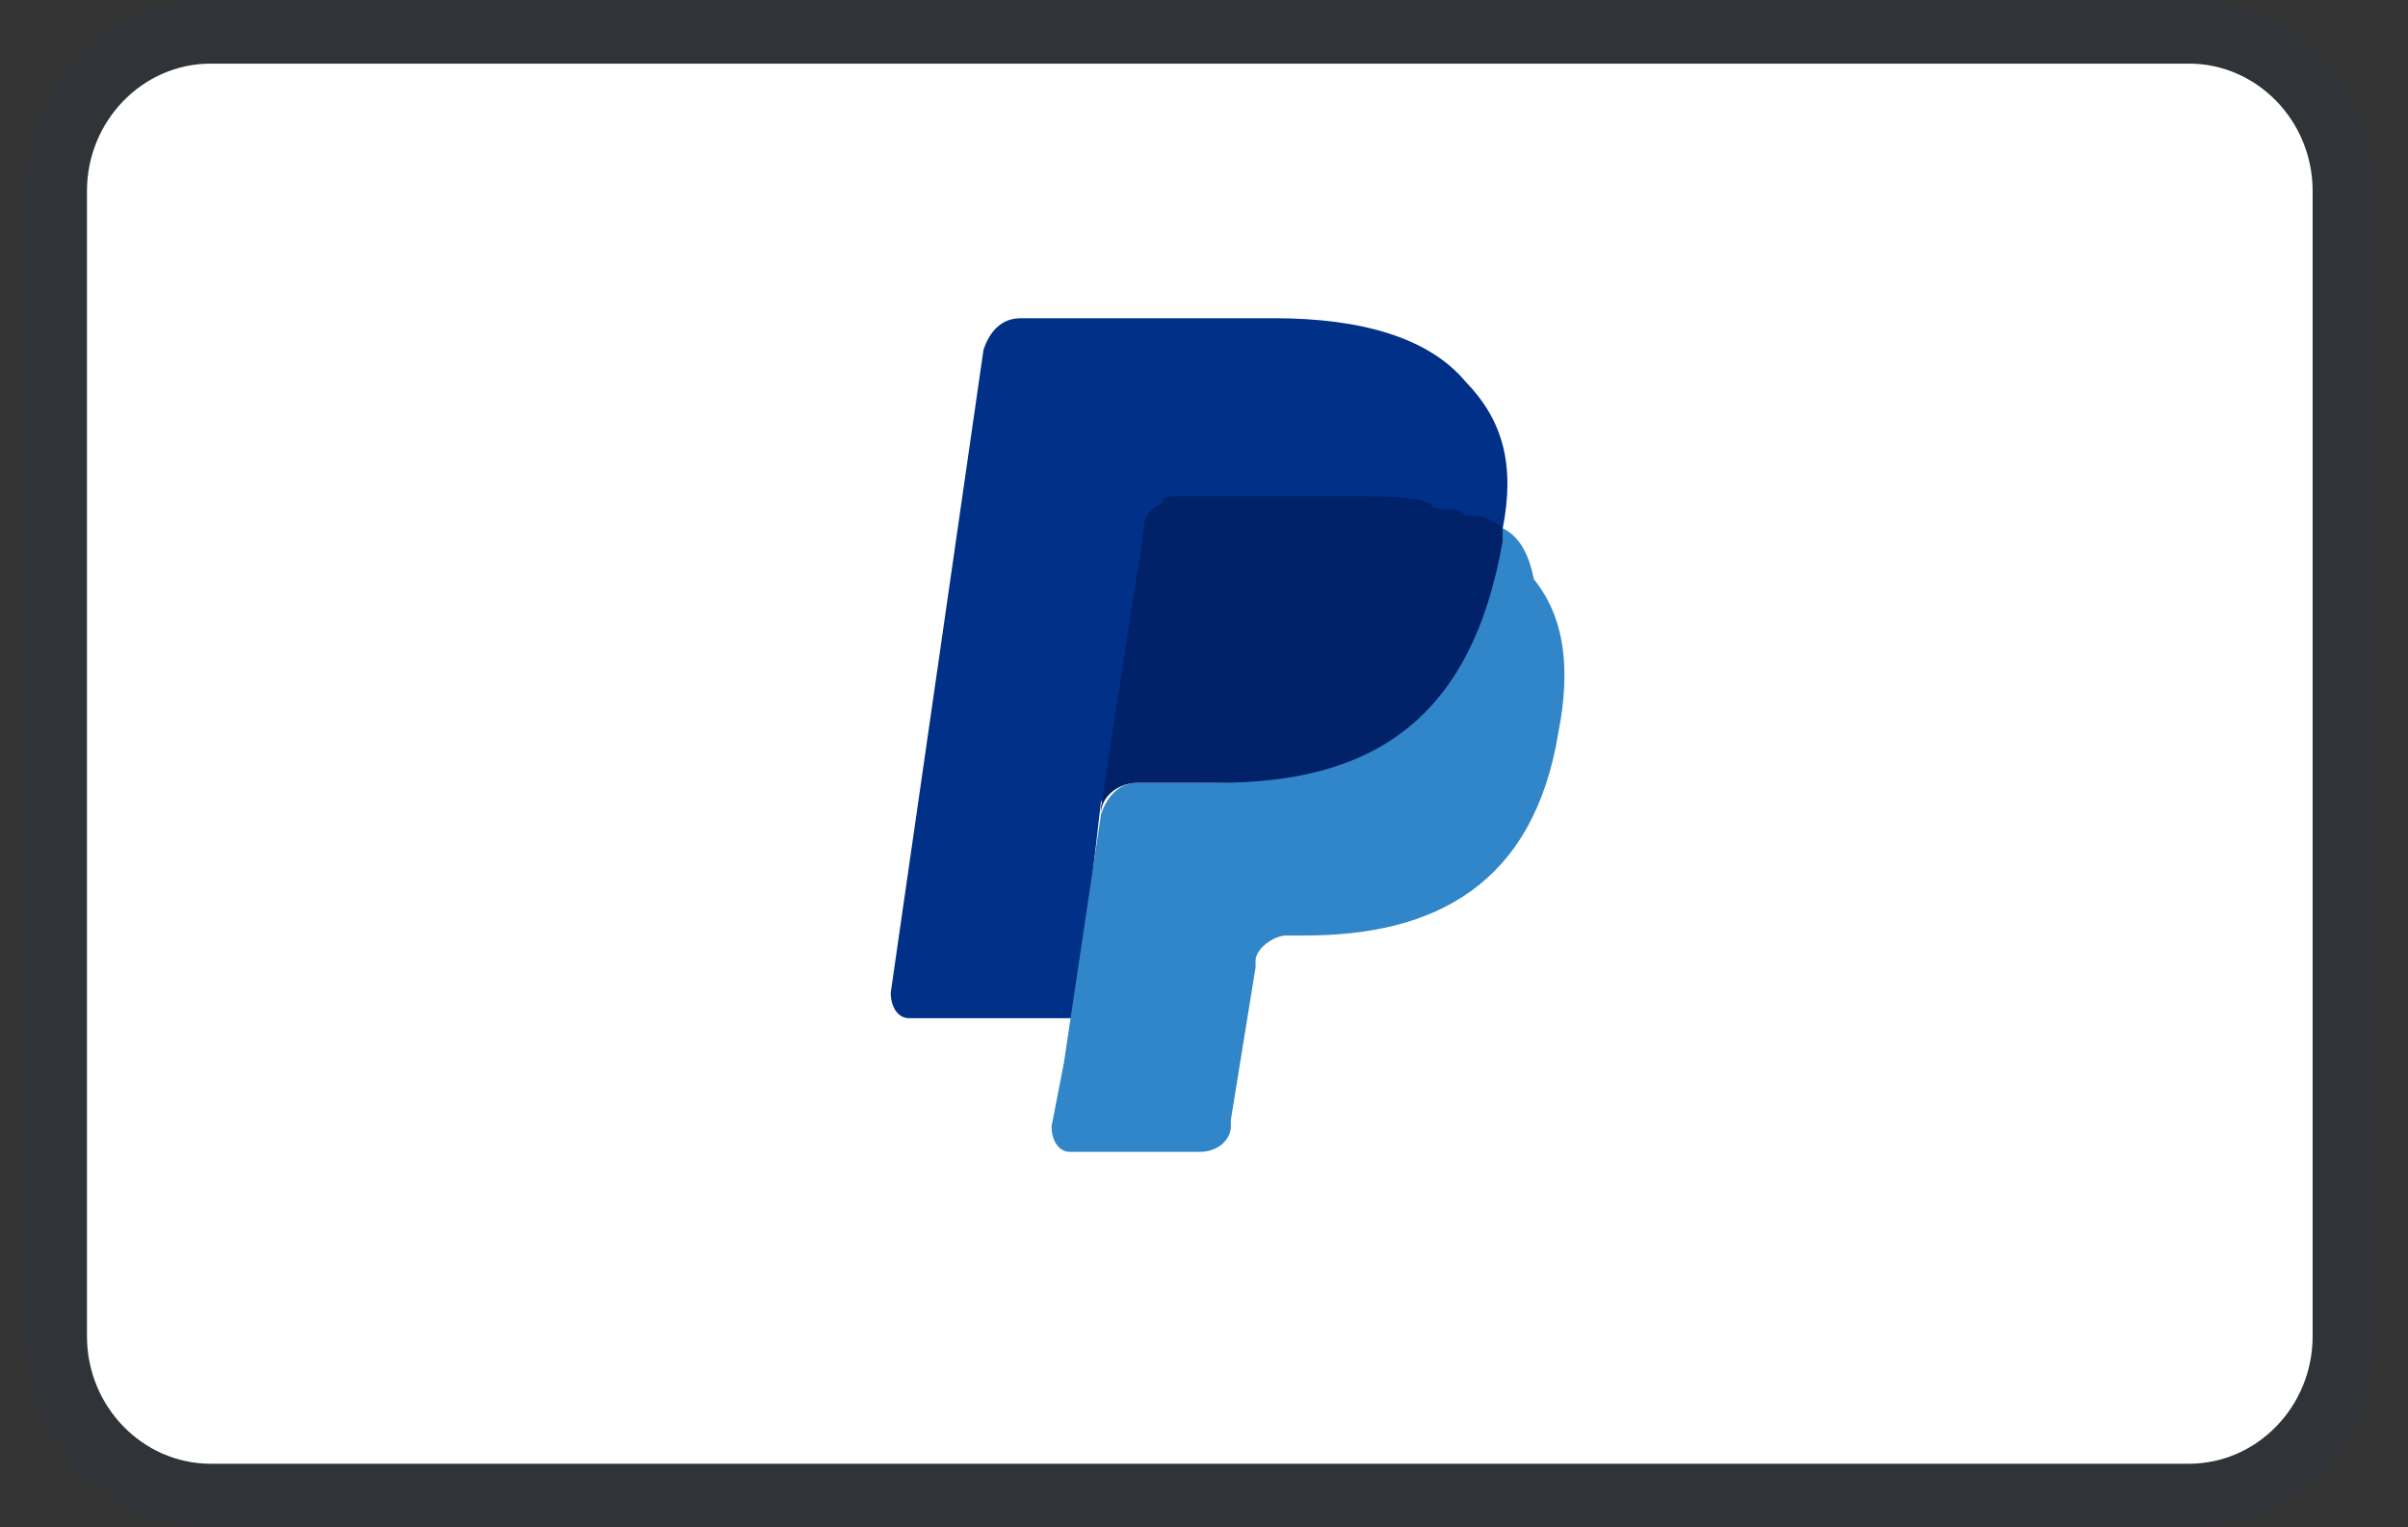 <svg width="41" height="26" viewBox="0 0 41 26" fill="none" xmlns="http://www.w3.org/2000/svg">
<rect x="0" y="0" width="41" height="26" fill="#333333" stroke="none"/>
<g clip-path="url(#clip0_268_1255)">
<path opacity="0.07" d="M37.271 0H3.587C1.797 0 0.429 1.408 0.429 3.25V22.75C0.429 24.592 1.902 26 3.587 26H37.271C39.06 26 40.429 24.592 40.429 22.75V3.25C40.429 1.408 38.955 0 37.271 0Z" fill="#003D73"/>
<path d="M37.271 1.083C38.429 1.083 39.376 2.058 39.376 3.25V22.75C39.376 23.942 38.429 24.917 37.271 24.917H3.587C2.429 24.917 1.481 23.942 1.481 22.75V3.25C1.481 2.058 2.429 1.083 3.587 1.083H37.271Z" fill="white"/>
<path d="M25.587 8.992C25.798 7.908 25.587 7.15 24.956 6.5C24.324 5.742 23.166 5.417 21.692 5.417H17.377C17.061 5.417 16.85 5.633 16.745 5.958L15.166 16.9C15.166 17.116 15.271 17.333 15.482 17.333H18.324L18.745 13.65L20.64 11.267L25.587 8.992Z" fill="#003087"/>
<path d="M25.588 8.992L25.378 9.208C24.852 12.242 23.062 13.325 20.536 13.325H19.378C19.062 13.325 18.852 13.542 18.746 13.867L18.115 18.092L17.904 19.175C17.904 19.392 18.01 19.608 18.22 19.608H20.431C20.746 19.608 20.957 19.392 20.957 19.175V19.067L21.378 16.467V16.358C21.378 16.142 21.694 15.925 21.904 15.925H22.22C24.431 15.925 26.115 15.058 26.536 12.458C26.746 11.375 26.641 10.508 26.115 9.858C26.01 9.317 25.799 9.1 25.588 8.992Z" fill="#3086C8"/>
<path d="M24.954 8.775C24.848 8.667 24.743 8.667 24.638 8.667C24.533 8.667 24.427 8.667 24.322 8.559C24.006 8.45 23.585 8.45 23.164 8.45H20.006C19.901 8.45 19.796 8.45 19.796 8.559C19.585 8.667 19.48 8.775 19.48 8.992L18.743 13.758V13.867C18.743 13.542 19.059 13.325 19.375 13.325H20.743C23.375 13.325 25.059 12.242 25.585 9.209V8.992C25.48 8.884 25.27 8.775 25.059 8.775H24.954Z" fill="#012169"/>
</g>
<defs>
<clipPath id="clip0_268_1255">
<rect width="40" height="26" fill="white" transform="translate(0.429)"/>
</clipPath>
</defs>
</svg>
